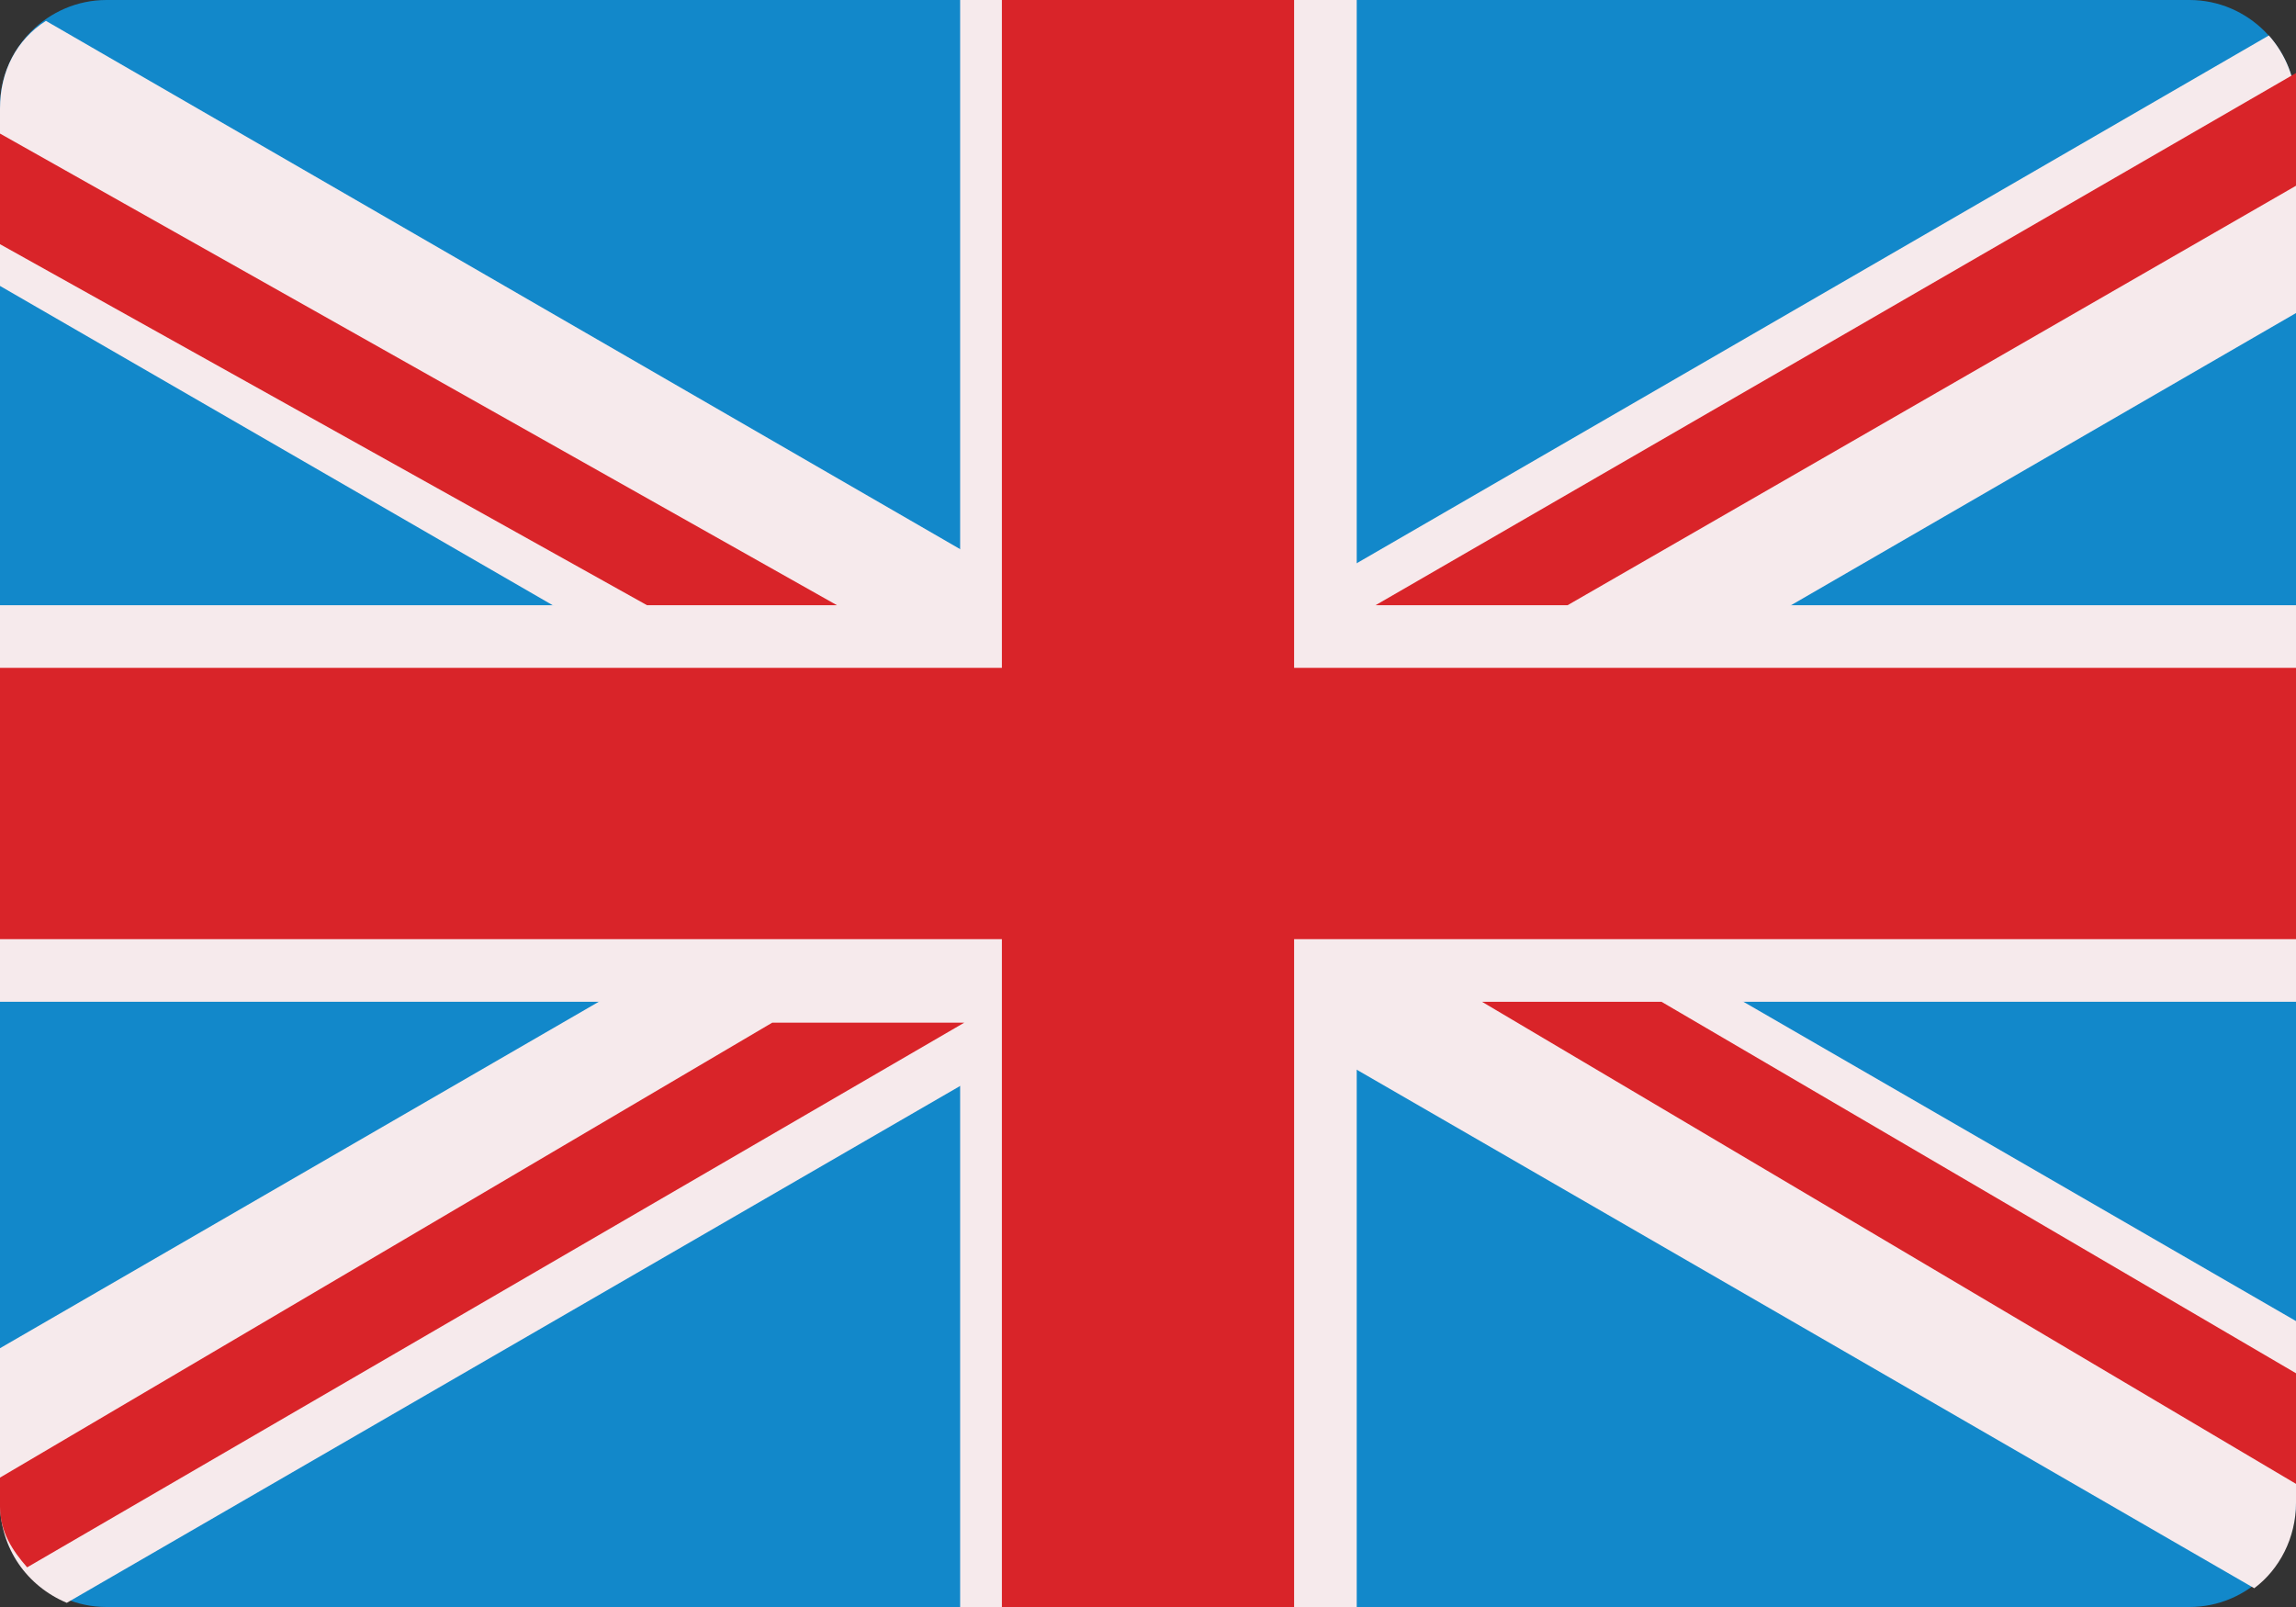 <?xml version="1.0" encoding="utf-8"?>
<!-- Generator: Adobe Illustrator 18.1.0, SVG Export Plug-In . SVG Version: 6.00 Build 0)  -->
<svg version="1.1" id="Calque_1" xmlns="http://www.w3.org/2000/svg" xmlns:xlink="http://www.w3.org/1999/xlink" x="0px" y="0px"
	 viewBox="0 0 110 77" enable-background="new 0 0 110 77" xml:space="preserve">
<rect x="0" y="0" width="110" height="77" fill="#333333" stroke="none"/>
<g>
	<path fill="#1288CA" d="M110,71.9c0,2.8-2.3,5.1-5.1,5.1H5.1C2.3,77,0,74.7,0,71.9V5.1C0,2.3,2.3,0,5.1,0h99.8
		c2.8,0,5.1,2.3,5.1,5.1V71.9z"/>
	<path fill="#F6EAEC" d="M110,5.1c0-1.3-0.5-2.5-1.3-3.4L0,64.6V72c0,2.2,1.3,4,3.2,4.8L110,15V5.1z"/>
	<rect x="46" fill="#F6EAEC" width="19" height="77"/>
	<rect y="29" fill="#F6EAEC" width="110" height="19"/>
	<path fill="#F6EAEC" d="M110,72v-8.7L2.2,1C0.8,1.9,0,3.4,0,5.2v8.5l108,62.4C109.2,75.2,110,73.7,110,72z"/>
	<polygon fill="#D92429" points="79.6,48 71.9,48 71,48 110,71.1 110,65.8 	"/>
	<polygon fill="#D92429" points="0,6.4 0,11.7 31,29 40.1,29 	"/>
	<path fill="#D92429" d="M110,8.9V5.1c0-0.5,0.1-1.1,0-1.6L65.9,29h9.2L110,8.9z"/>
	<path fill="#D92429" d="M1.3,75.1L46.2,49H37L0,70.8v1.4C0,73.4,0.6,74.3,1.3,75.1z"/>
	<rect x="48" fill="#D92429" width="14" height="77"/>
	<rect y="32" fill="#D92429" width="110" height="13"/>
</g>
</svg>
